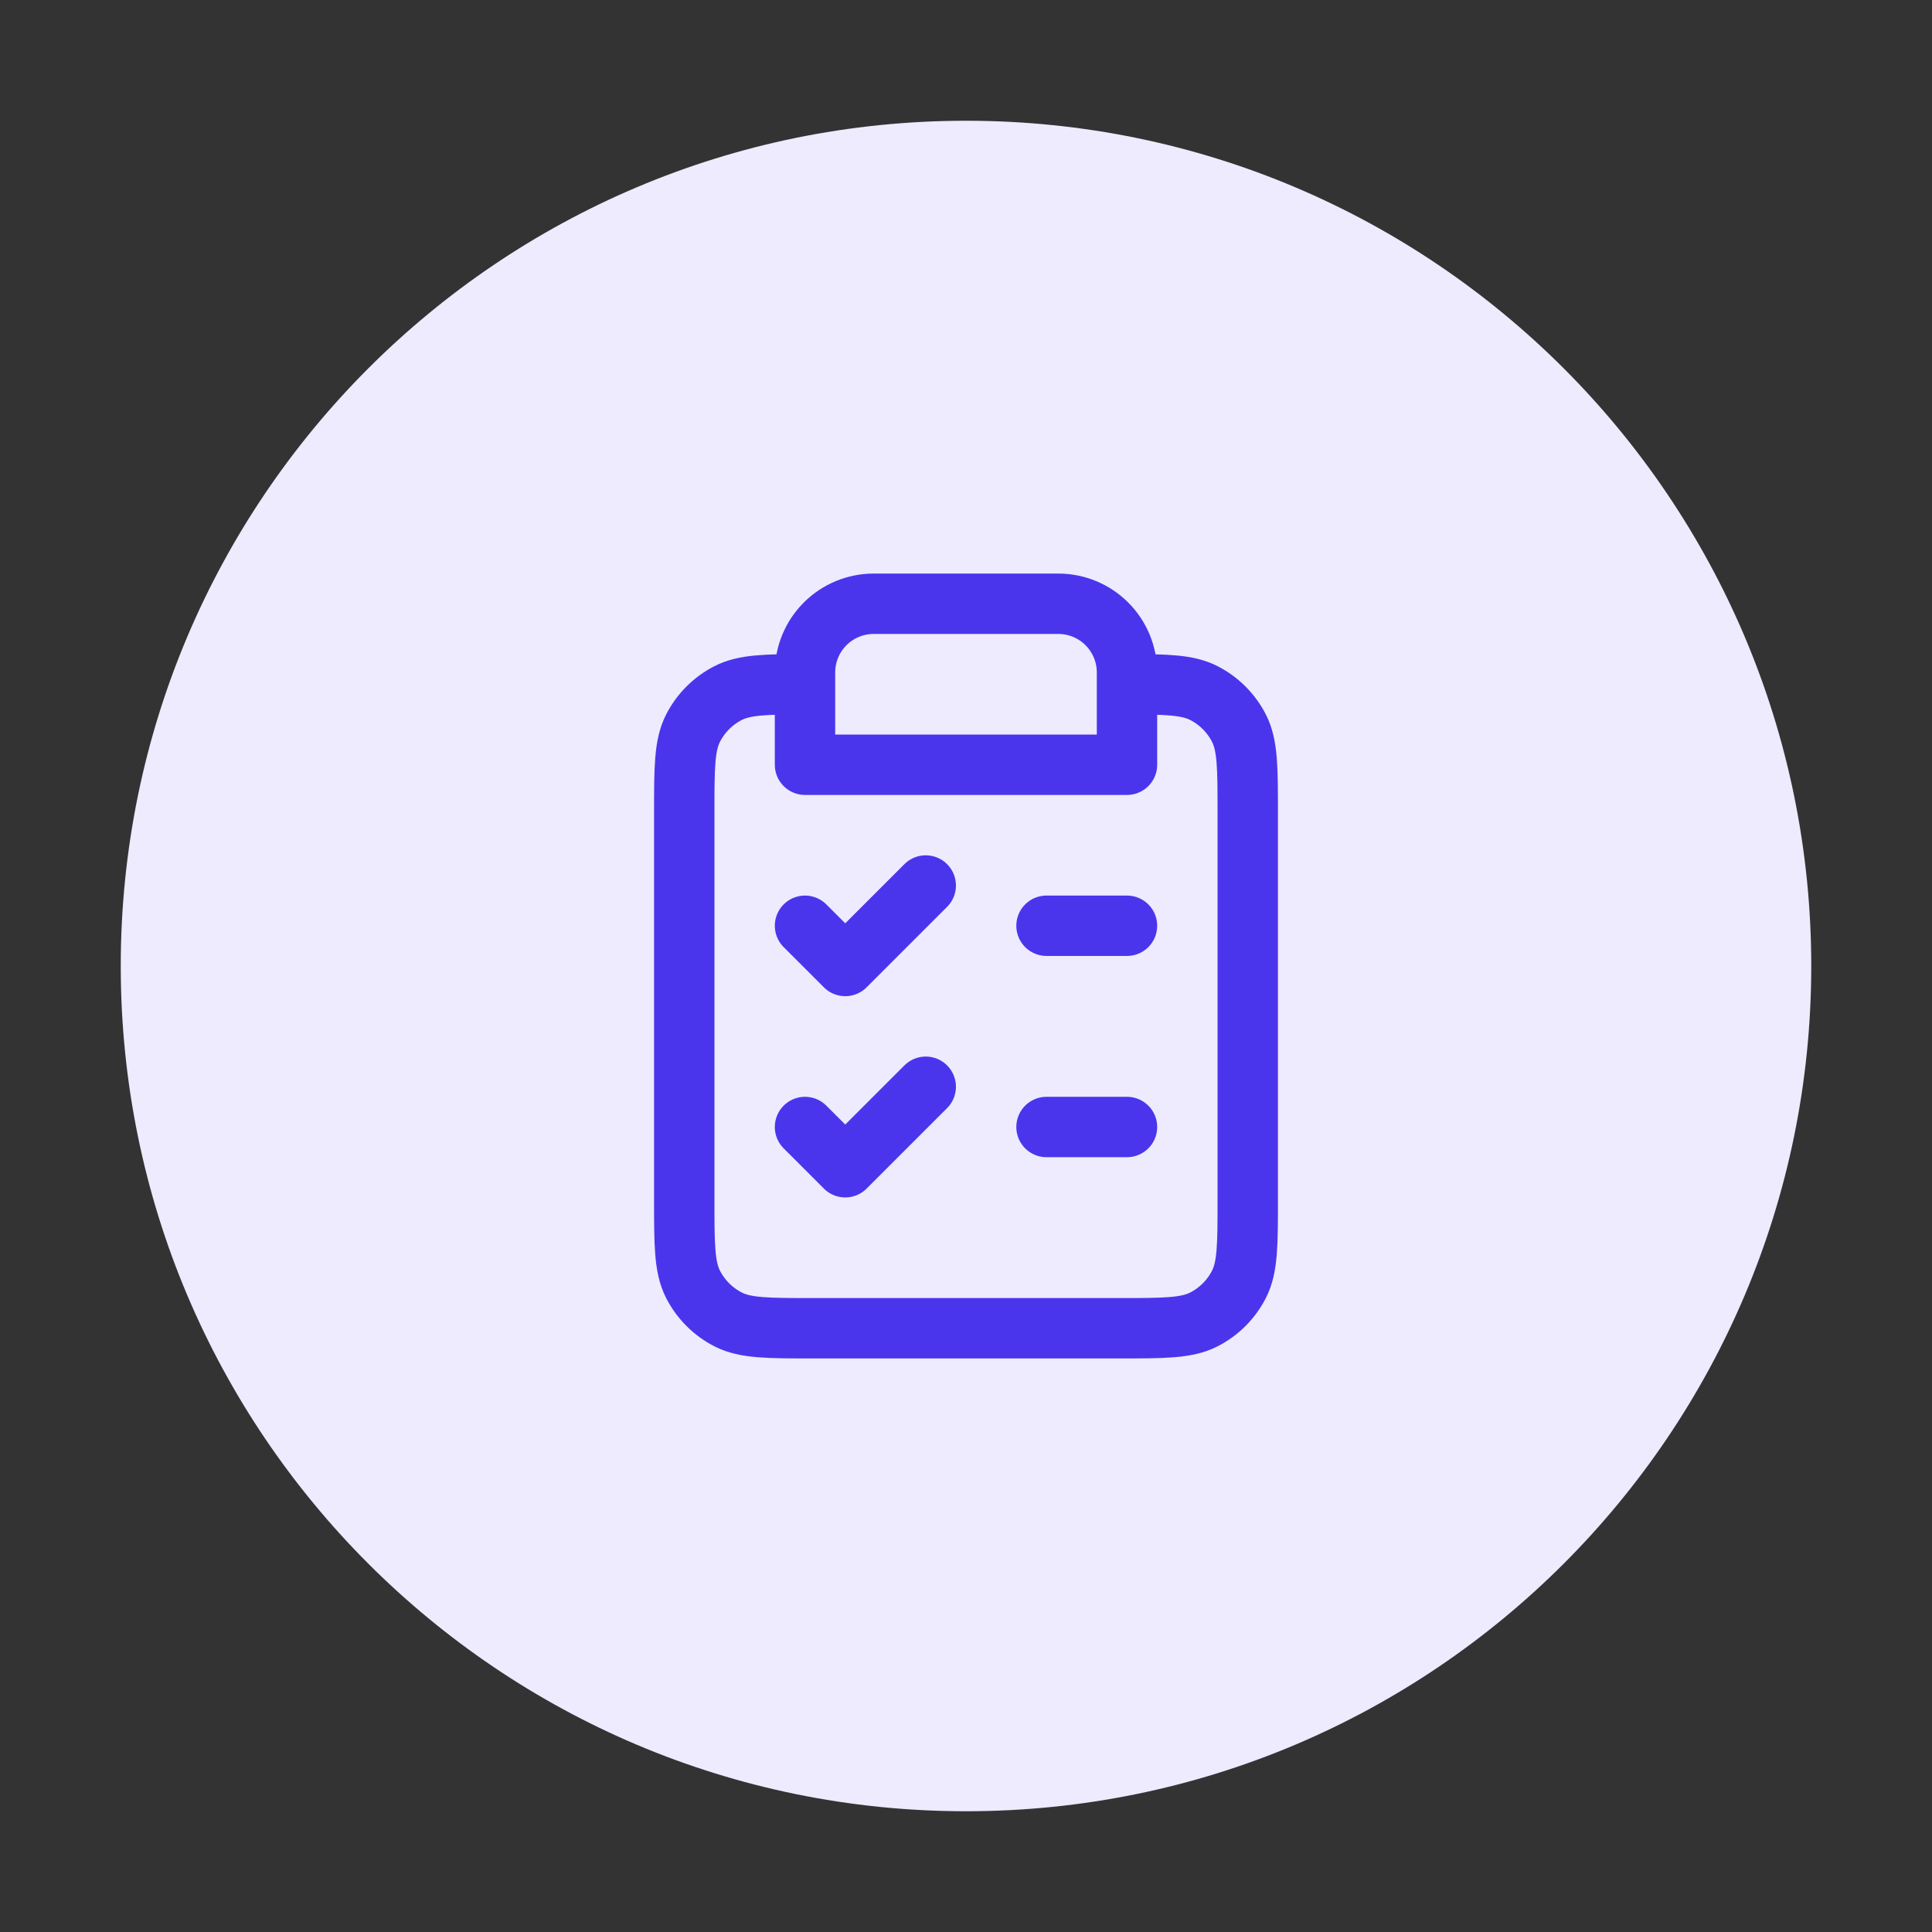 <svg width="48" height="48" viewBox="0 0 48 48" fill="none" xmlns="http://www.w3.org/2000/svg">
<rect x="0" y="0" width="48" height="48" fill="#333333" stroke="none"/>
<path d="M24 45C12.403 45 3 35.599 3 24C3 12.403 12.403 3 24 3C35.599 3 45 12.403 45 24C45 35.599 35.599 45 24 45Z" fill="#EDEBFD"/>
<path d="M20 17C19.012 17.001 18.494 17.013 18.092 17.218C17.716 17.41 17.41 17.716 17.218 18.092C17 18.52 17 19.08 17 20.2V29.8C17 30.92 17 31.48 17.218 31.908C17.41 32.284 17.716 32.59 18.092 32.782C18.52 33 19.08 33 20.2 33H27.8C28.92 33 29.48 33 29.908 32.782C30.284 32.59 30.59 32.284 30.782 31.908C31 31.48 31 30.92 31 29.8V20.2C31 19.08 31 18.52 30.782 18.092C30.59 17.716 30.284 17.41 29.908 17.218C29.506 17.013 28.988 17.001 28 17M20 17V19H28V17M20 17V16.707C20 16.254 20.18 15.82 20.5 15.5C20.82 15.18 21.254 15 21.707 15H26.293C26.746 15 27.18 15.18 27.5 15.5C27.82 15.82 28 16.254 28 16.707V17M28 23H26M28 28H26M20 23L21 24L23 22M20 28L21 29L23 27" stroke="#4A35ED" stroke-width="1.5" stroke-linecap="round" stroke-linejoin="round"/>
</svg>

